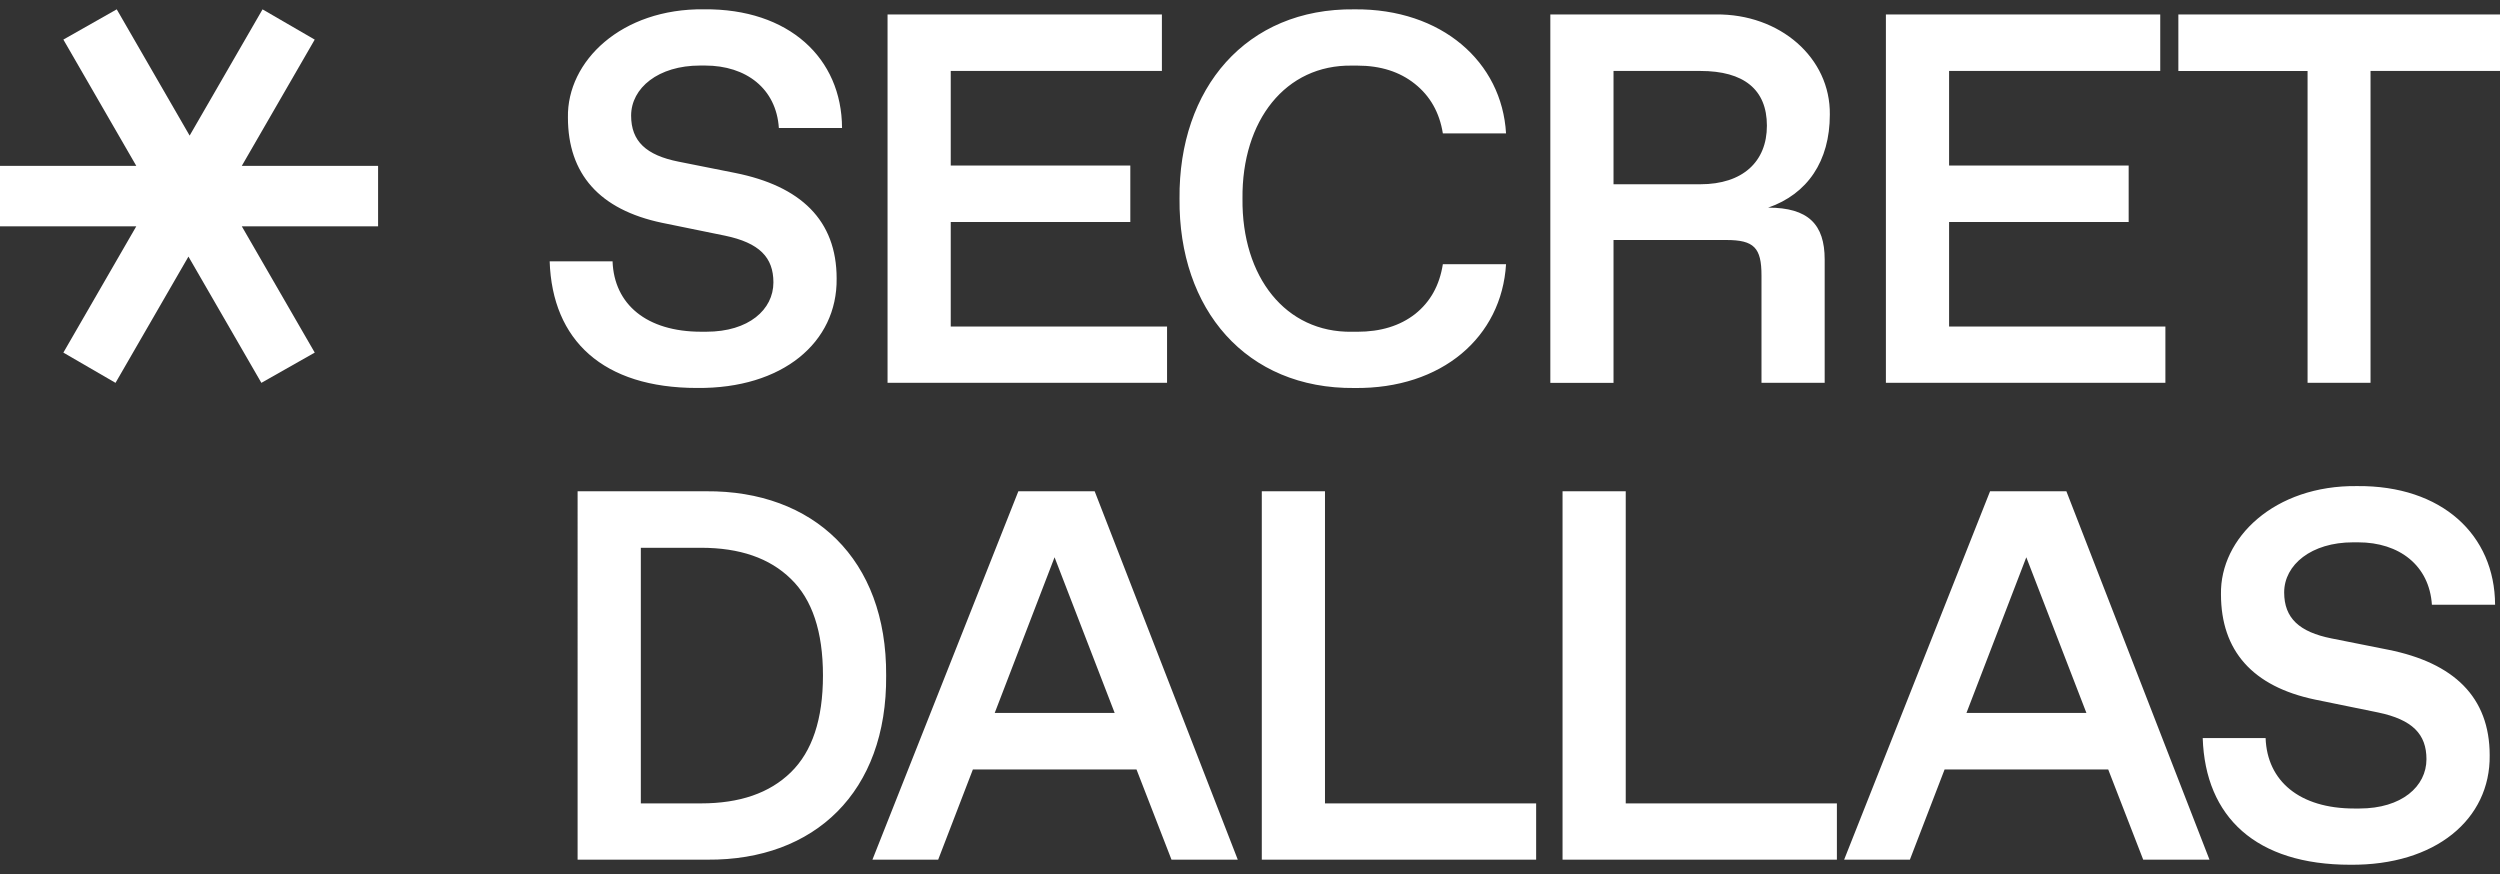 <svg xmlns="http://www.w3.org/2000/svg" xmlns:xlink="http://www.w3.org/1999/xlink" xml:space="preserve" id="Layer_1" x="0" y="0" enable-background="new 0 0 859.67 300.57" version="1.1" viewBox="0 0 859.67 300.57"><rect x="0" y="0" width="859.67" height="300.57" fill="#333333" stroke="none"/><style>.st2{fill:#fff}</style><g><g><g><g><path d="M210.64 89.87c.53 14.75 11.66 24.2 30.48 24.2h1.77c14.57 0 23.06-7.6 23.06-16.96 0-8.57-4.77-13.6-16.69-16.08l-21.64-4.42c-21.47-4.51-32.33-16.78-32.33-36.22-.35-19.35 18.38-37.54 46.82-37.19 29.15-.27 47.35 16.78 47.44 40.81h-21.73c-.88-13.52-11.22-21.47-25.35-21.47h-1.77c-14.31 0-23.68 7.69-23.68 17.23 0 8.83 5.21 13.6 16.26 15.81l19.52 3.89c22.53 4.51 34.89 16.25 34.89 36.31.26 22-18.64 37.9-47.97 37.63-32.33 0-49.82-16.34-50.71-43.55h21.63zM305.2 4.97h94.34V24.4h-72.61v32.51h61.75v19.43h-61.75v35.95h74.38v19.35H305.2V4.97zM465.76 3.21c30.03-.27 50.71 18.11 52.12 42.67h-21.73c-1.15-7.24-4.42-12.9-9.63-17.05s-11.75-6.27-19.79-6.27h-1.85c-22.79-.35-37.9 18.82-37.63 45.76-.27 26.94 14.84 46.11 37.63 45.76h1.85c8.04 0 14.66-2.03 19.88-6.1 5.21-4.15 8.39-9.81 9.54-17.14h21.73c-1.5 25-22 42.93-52.12 42.58-37.28.35-60.51-27.03-60.16-65.11-.35-37.9 22.88-65.55 60.16-65.1zM533.11 4.97H590c22.08-.27 39.49 14.93 39.22 34.45 0 15.99-7.69 27.3-21.2 31.98 13.78 0 19.43 5.74 19.43 17.84v42.4h-21.73V94.72c0-9.54-2.56-12.19-12.1-12.19h-38.78v49.12h-21.73V4.97zm51.59 58.39c14.57 0 22.88-7.77 22.88-20.14 0-12.46-7.95-18.82-22.88-18.82h-29.86v38.96h29.86zM648.5 4.97h94.34V24.4h-72.61v32.51h61.75v19.43h-61.75v35.95h74.38v19.35H648.5V4.97zM793.5 24.41h-44.43V4.97h110.6V24.4h-44.52v107.24H793.5V24.41zM198.62 168.93h44.17c36.84-.27 62.19 23.23 61.93 63.34.35 40.11-24.65 63.6-61.4 63.34h-44.7V168.93zm42.41 107.33c13.34 0 23.59-3.53 30.92-10.69 7.33-7.16 11.04-18.2 11.04-33.3s-3.71-26.15-11.04-33.22c-7.33-7.16-17.58-10.69-30.92-10.69h-20.67v87.9h20.67zM390.81 264.6h-56.27l-11.93 31.01H300l50.18-126.68h26.24l49.21 126.68h-22.79l-12.03-31.01zm-7.51-19.44-20.67-53.53-20.58 53.53h41.25zM433.89 168.93h21.73v107.33h72.61v19.35h-94.34V168.93zM537.31 168.93h21.73v107.33h72.61v19.35h-94.34V168.93zM724.95 264.6h-56.27l-11.93 31.01h-22.61l50.18-126.68h26.24l49.21 126.68h-22.79l-12.03-31.01zm-7.5-19.44-20.67-53.53-20.58 53.53h41.25zM779.07 253.82c.53 14.75 11.66 24.2 30.48 24.2h1.77c14.57 0 23.06-7.6 23.06-16.96 0-8.57-4.77-13.6-16.69-16.08l-21.64-4.42c-21.47-4.5-32.33-16.78-32.33-36.22-.35-19.35 18.38-37.54 46.82-37.19 29.15-.27 47.35 16.78 47.44 40.81h-21.73c-.88-13.52-11.22-21.47-25.35-21.47h-1.77c-14.31 0-23.68 7.69-23.68 17.23 0 8.83 5.21 13.6 16.26 15.81l19.52 3.89c22.53 4.51 34.89 16.25 34.89 36.31.26 22-18.64 37.9-47.97 37.63-32.33 0-49.82-16.34-50.71-43.55h21.63z" class="st2"/></g></g></g><g><path d="m21.79 121.25 25.07-43.42H0v-20.8h46.86L21.79 13.61l18.35-10.4 25.07 43.42L90.28 3.22l17.94 10.4-25.07 43.41h46.86v20.8H83.15l25.08 43.42-18.35 10.4L64.8 88.23l-25.08 43.42-17.93-10.4z" class="st2"/></g></g></svg>
